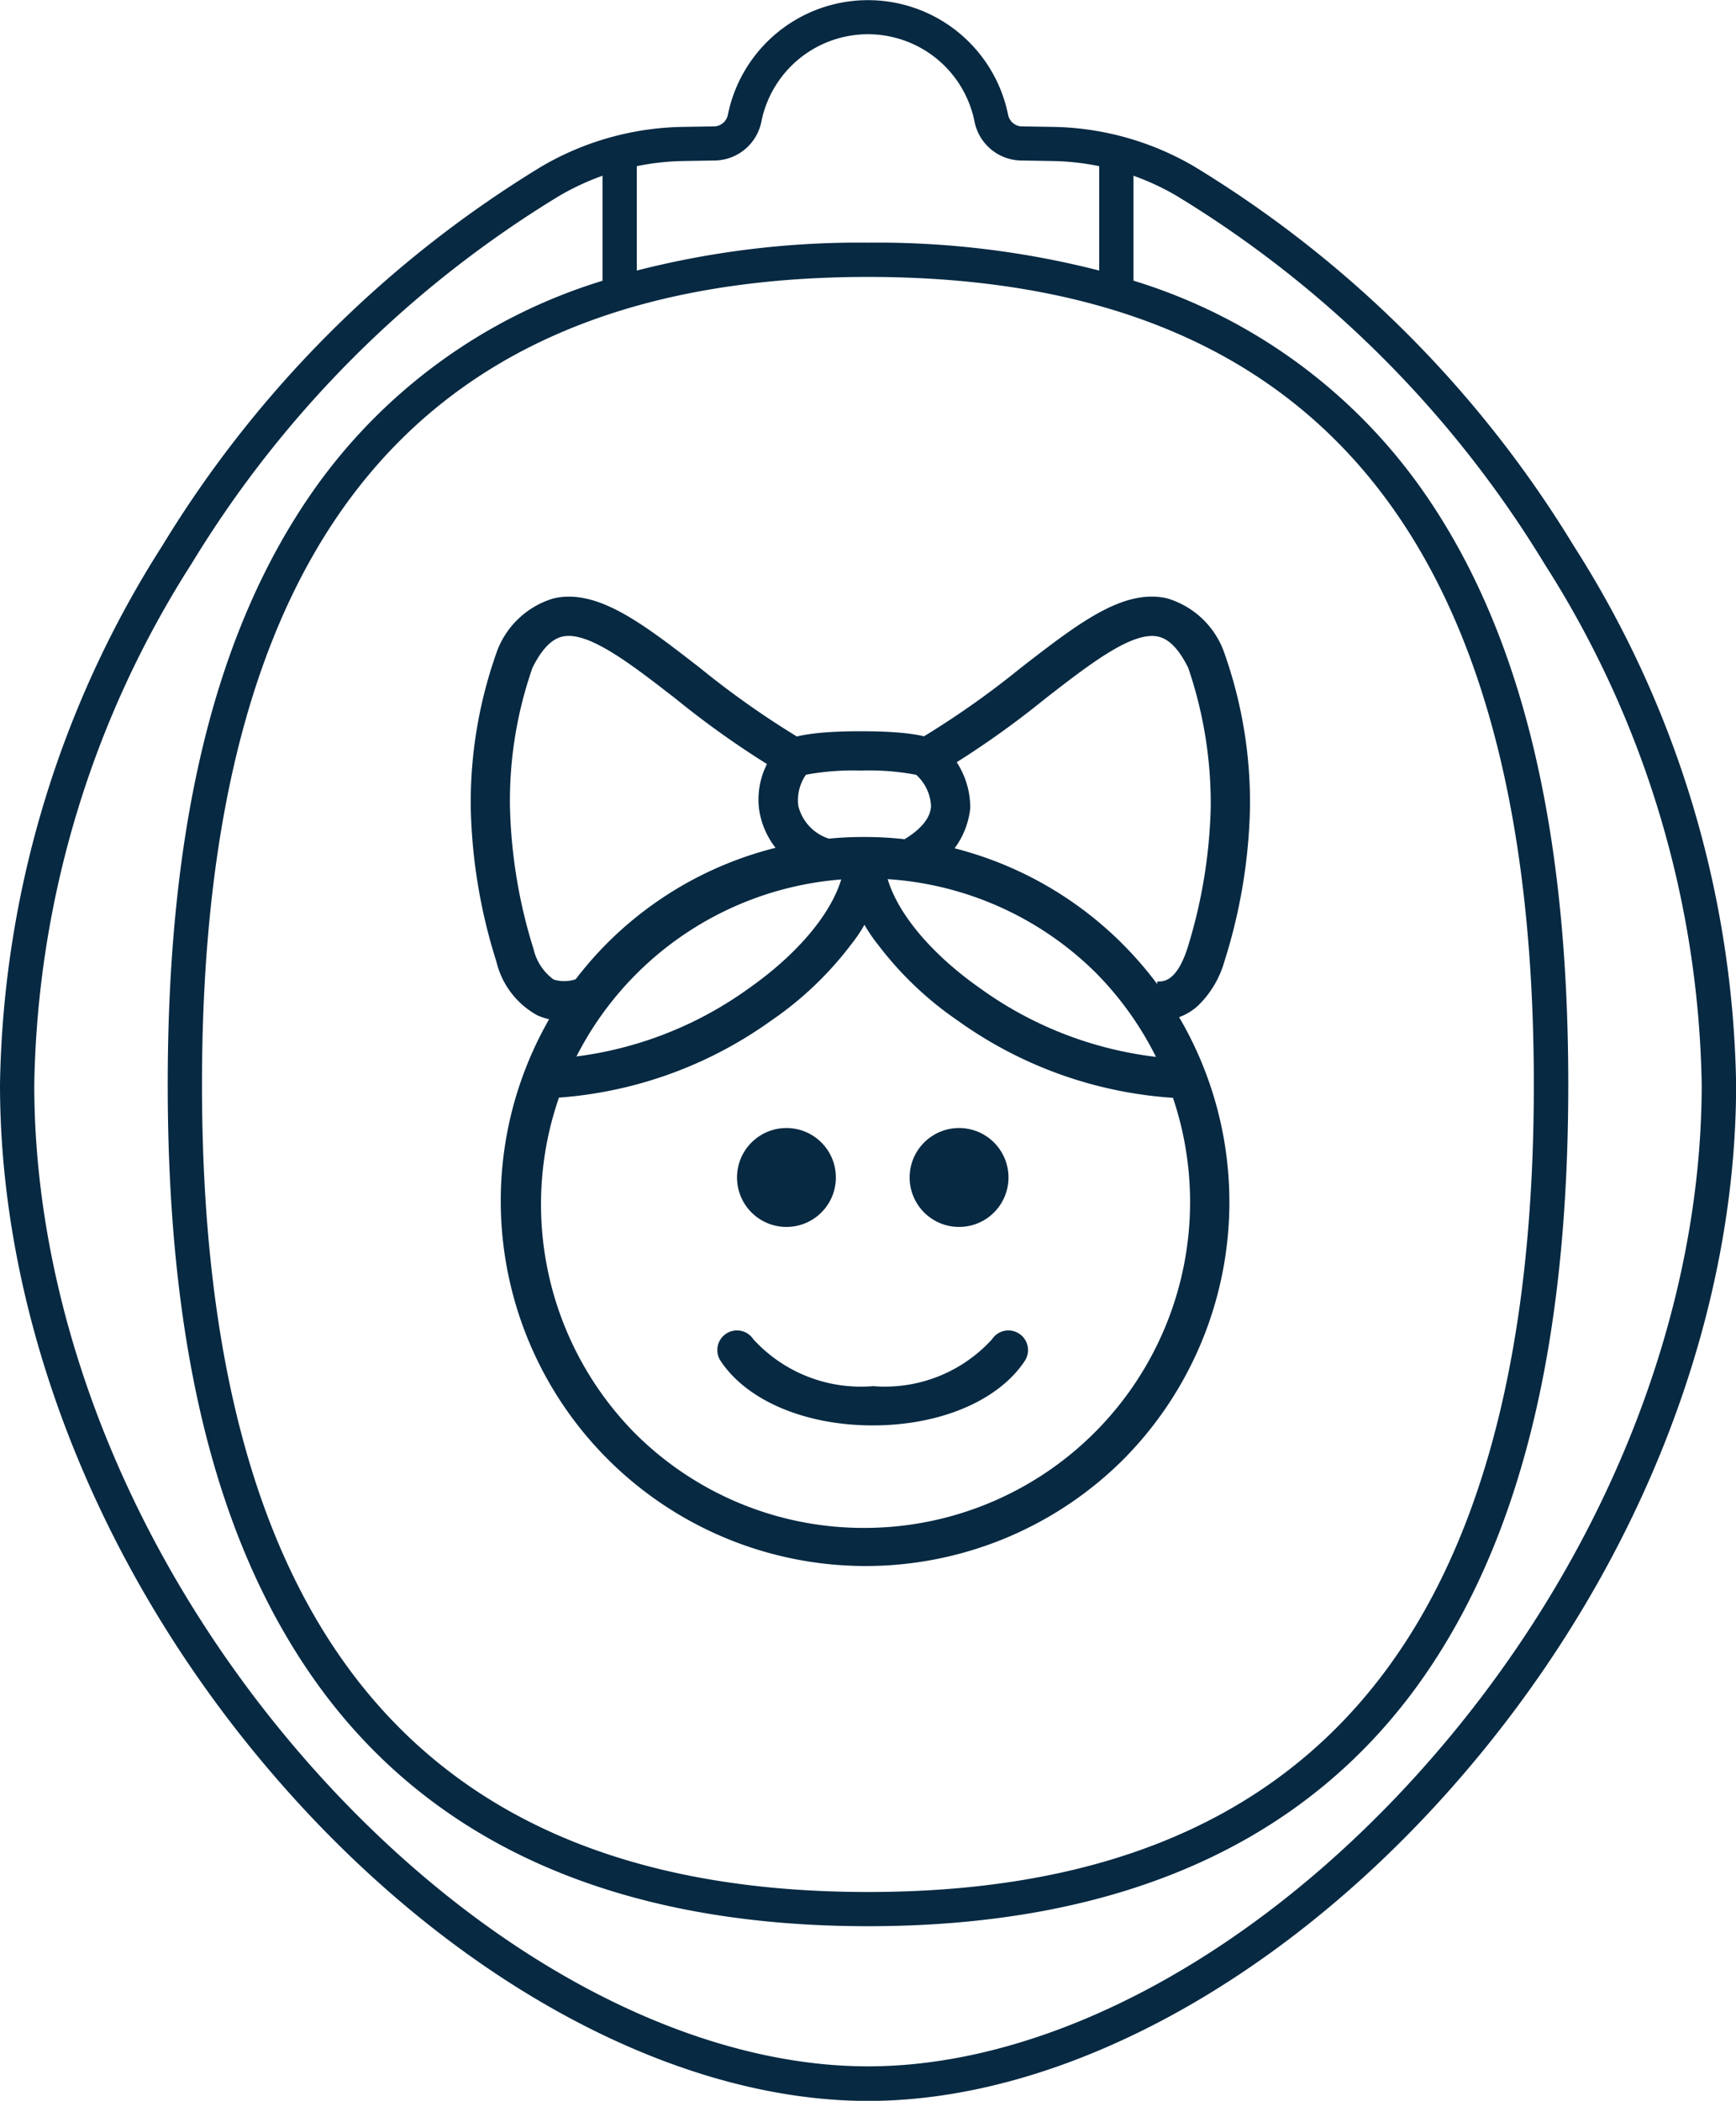 <svg xmlns="http://www.w3.org/2000/svg" width="57.496" height="69.541" viewBox="0 0 57.496 69.541">
  <g id="kidsClub" transform="translate(-46.213 -1350.676)">
    <path id="frame" d="M9.411,59.162C3.429,52.4,0,43.917,0,35.9A34.119,34.119,0,0,1,5.382,18.054,37.5,37.5,0,0,1,17.969,5.491h0A9.575,9.575,0,0,1,22.635,4.2l1.028-.016a.479.479,0,0,0,.447-.4,4.735,4.735,0,0,1,9.275,0,.478.478,0,0,0,.447.4L34.86,4.2a9.571,9.571,0,0,1,4.665,1.295A37.464,37.464,0,0,1,52.113,18.054,34.121,34.121,0,0,1,57.5,35.9c0,8.021-3.43,16.5-9.413,23.266-5.743,6.5-12.972,10.379-19.335,10.379S15.156,65.661,9.411,59.162Zm9.13-52.689A36.3,36.3,0,0,0,6.349,18.653,33,33,0,0,0,1.135,35.9c0,7.748,3.327,15.954,9.128,22.516C15.794,64.67,22.7,68.4,28.748,68.4S41.7,64.67,47.232,58.41c5.8-6.561,9.128-14.766,9.128-22.514a33,33,0,0,0-5.214-17.243A36.313,36.313,0,0,0,38.953,6.473a8.337,8.337,0,0,0-1.412-.655V9.291a18.2,18.2,0,0,1,9.6,6.978c3.231,4.625,4.8,11.045,4.8,19.627s-1.571,15-4.8,19.628c-3.82,5.466-10.008,8.237-18.391,8.237S14.175,60.99,10.356,55.524C7.124,50.9,5.555,44.48,5.555,35.9s1.569-15,4.8-19.627a18.2,18.2,0,0,1,9.6-6.979V5.818A8.338,8.338,0,0,0,18.542,6.473ZM6.69,35.9c0,17.987,7.216,26.729,22.058,26.729S50.8,53.883,50.8,35.9,43.59,9.167,28.748,9.167,6.69,17.911,6.69,35.9ZM36.406,8.956V5.5a8.469,8.469,0,0,0-1.563-.17l-1.028-.017a1.6,1.6,0,0,1-1.543-1.308,3.6,3.6,0,0,0-7.051,0,1.6,1.6,0,0,1-1.543,1.308l-1.027.017a8.469,8.469,0,0,0-1.561.17V8.956a29.67,29.67,0,0,1,7.658-.924A29.671,29.671,0,0,1,36.406,8.956Z" transform="translate(46.213 1350.676)" fill="#072942"/>
    <path id="Ellipse_99" data-name="Ellipse 99" d="M11.436-.65a12.086,12.086,0,0,1,8.546,20.632A12.086,12.086,0,0,1,2.89,2.89,12.006,12.006,0,0,1,11.436-.65Zm0,22.871A10.786,10.786,0,0,0,19.062,3.809,10.786,10.786,0,0,0,3.809,19.062,10.715,10.715,0,0,0,11.436,22.221Z" transform="translate(63.408 1379.032)" fill="#072942"/>
    <path id="Path_410" data-name="Path 410" d="M44.4,22.959a.648.648,0,0,1-.264-.056,2.694,2.694,0,0,1-1.792-2.192,2.6,2.6,0,0,1,.8-2.183c.124-.091.5-.37,2.578-.37s2.454.281,2.577.373A2.761,2.761,0,0,1,49.342,20.7,2.7,2.7,0,0,1,47.8,22.867a.65.65,0,0,1-.666-1.116c.583-.348.888-.723.909-1.114a1.491,1.491,0,0,0-.493-1.038,8.37,8.37,0,0,0-1.83-.14h0a8.653,8.653,0,0,0-1.82.137,1.477,1.477,0,0,0-.252,1.039,1.525,1.525,0,0,0,1.02,1.081.65.65,0,0,1-.265,1.244Z" transform="translate(29.006 1356.724)" fill="#072942"/>
    <g id="Group_48" data-name="Group 48" transform="translate(64.224 1379.032)">
      <path id="Path_411" data-name="Path 411" d="M33.64,31.025v-1.3a12.434,12.434,0,0,0,6.776-2.335c1.971-1.38,3.195-3.055,3.195-4.37h1.3a5,5,0,0,1-1.094,2.909,11.328,11.328,0,0,1-2.655,2.525A13.775,13.775,0,0,1,33.64,31.025Z" transform="translate(-33.64 -23.02)" fill="#072942"/>
      <path id="Path_412" data-name="Path 412" d="M57.041,31.025a13.775,13.775,0,0,1-7.522-2.57,11.328,11.328,0,0,1-2.655-2.525A5,5,0,0,1,45.77,23.02h1.3c0,1.315,1.224,2.99,3.195,4.37a12.434,12.434,0,0,0,6.776,2.335Z" transform="translate(-35.799 -23.02)" fill="#072942"/>
    </g>
    <path id="Path_413" data-name="Path 413" d="M33.887,26.832a1.939,1.939,0,0,1-.826-.179,2.757,2.757,0,0,1-1.353-1.779,18.082,18.082,0,0,1-.848-5.109,14.848,14.848,0,0,1,.882-5.193,2.87,2.87,0,0,1,1.865-1.718c1.449-.33,2.947.832,4.842,2.3A29.262,29.262,0,0,0,41.9,17.571L41.263,18.7a30.272,30.272,0,0,1-3.61-2.519c-1.495-1.16-2.907-2.255-3.757-2.062-.361.082-.685.419-.991,1.031a13.365,13.365,0,0,0-.746,4.613,17.053,17.053,0,0,0,.781,4.7,1.733,1.733,0,0,0,.666,1.009,1.2,1.2,0,0,0,.927-.095l.484,1.206A3.05,3.05,0,0,1,33.887,26.832Z" transform="translate(30.944 1357.629)" fill="#072942"/>
    <path id="Path_414" data-name="Path 414" d="M56.578,26.834l-.108,0,.061-1.3c.187.009.624.029.99-1.069a16.965,16.965,0,0,0,.781-4.7,13.9,13.9,0,0,0-.746-4.614c-.305-.611-.629-.948-.99-1.03-.85-.193-2.262.9-3.757,2.062A30.271,30.271,0,0,1,49.2,18.7l-.639-1.132a29.261,29.261,0,0,0,3.452-2.415c1.9-1.47,3.393-2.632,4.842-2.3a2.869,2.869,0,0,1,1.865,1.717,14.848,14.848,0,0,1,.883,5.194,18.08,18.08,0,0,1-.848,5.108,3.286,3.286,0,0,1-.881,1.472A1.9,1.9,0,0,1,56.578,26.834Z" transform="translate(28.01 1357.629)" fill="#072942"/>
    <path id="Path_416" data-name="Path 416" d="M45.835,45.169c-2.23,0-4.159-.815-5.035-2.128a.65.65,0,1,1,1.081-.722,4.826,4.826,0,0,0,3.963,1.55,4.8,4.8,0,0,0,3.938-1.548.65.65,0,1,1,1.083.719c-.871,1.311-2.794,2.126-5.02,2.129Z" transform="translate(29.284 1352.691)" fill="#072942"/>
    <ellipse id="Ellipse_102" data-name="Ellipse 102" cx="1.637" cy="1.637" rx="1.637" ry="1.637" transform="translate(70.623 1388.016)" fill="#072942"/>
    <ellipse id="Ellipse_103" data-name="Ellipse 103" cx="1.637" cy="1.637" rx="1.637" ry="1.637" transform="translate(76.34 1388.016)" fill="#072942"/>
  </g>
</svg>
